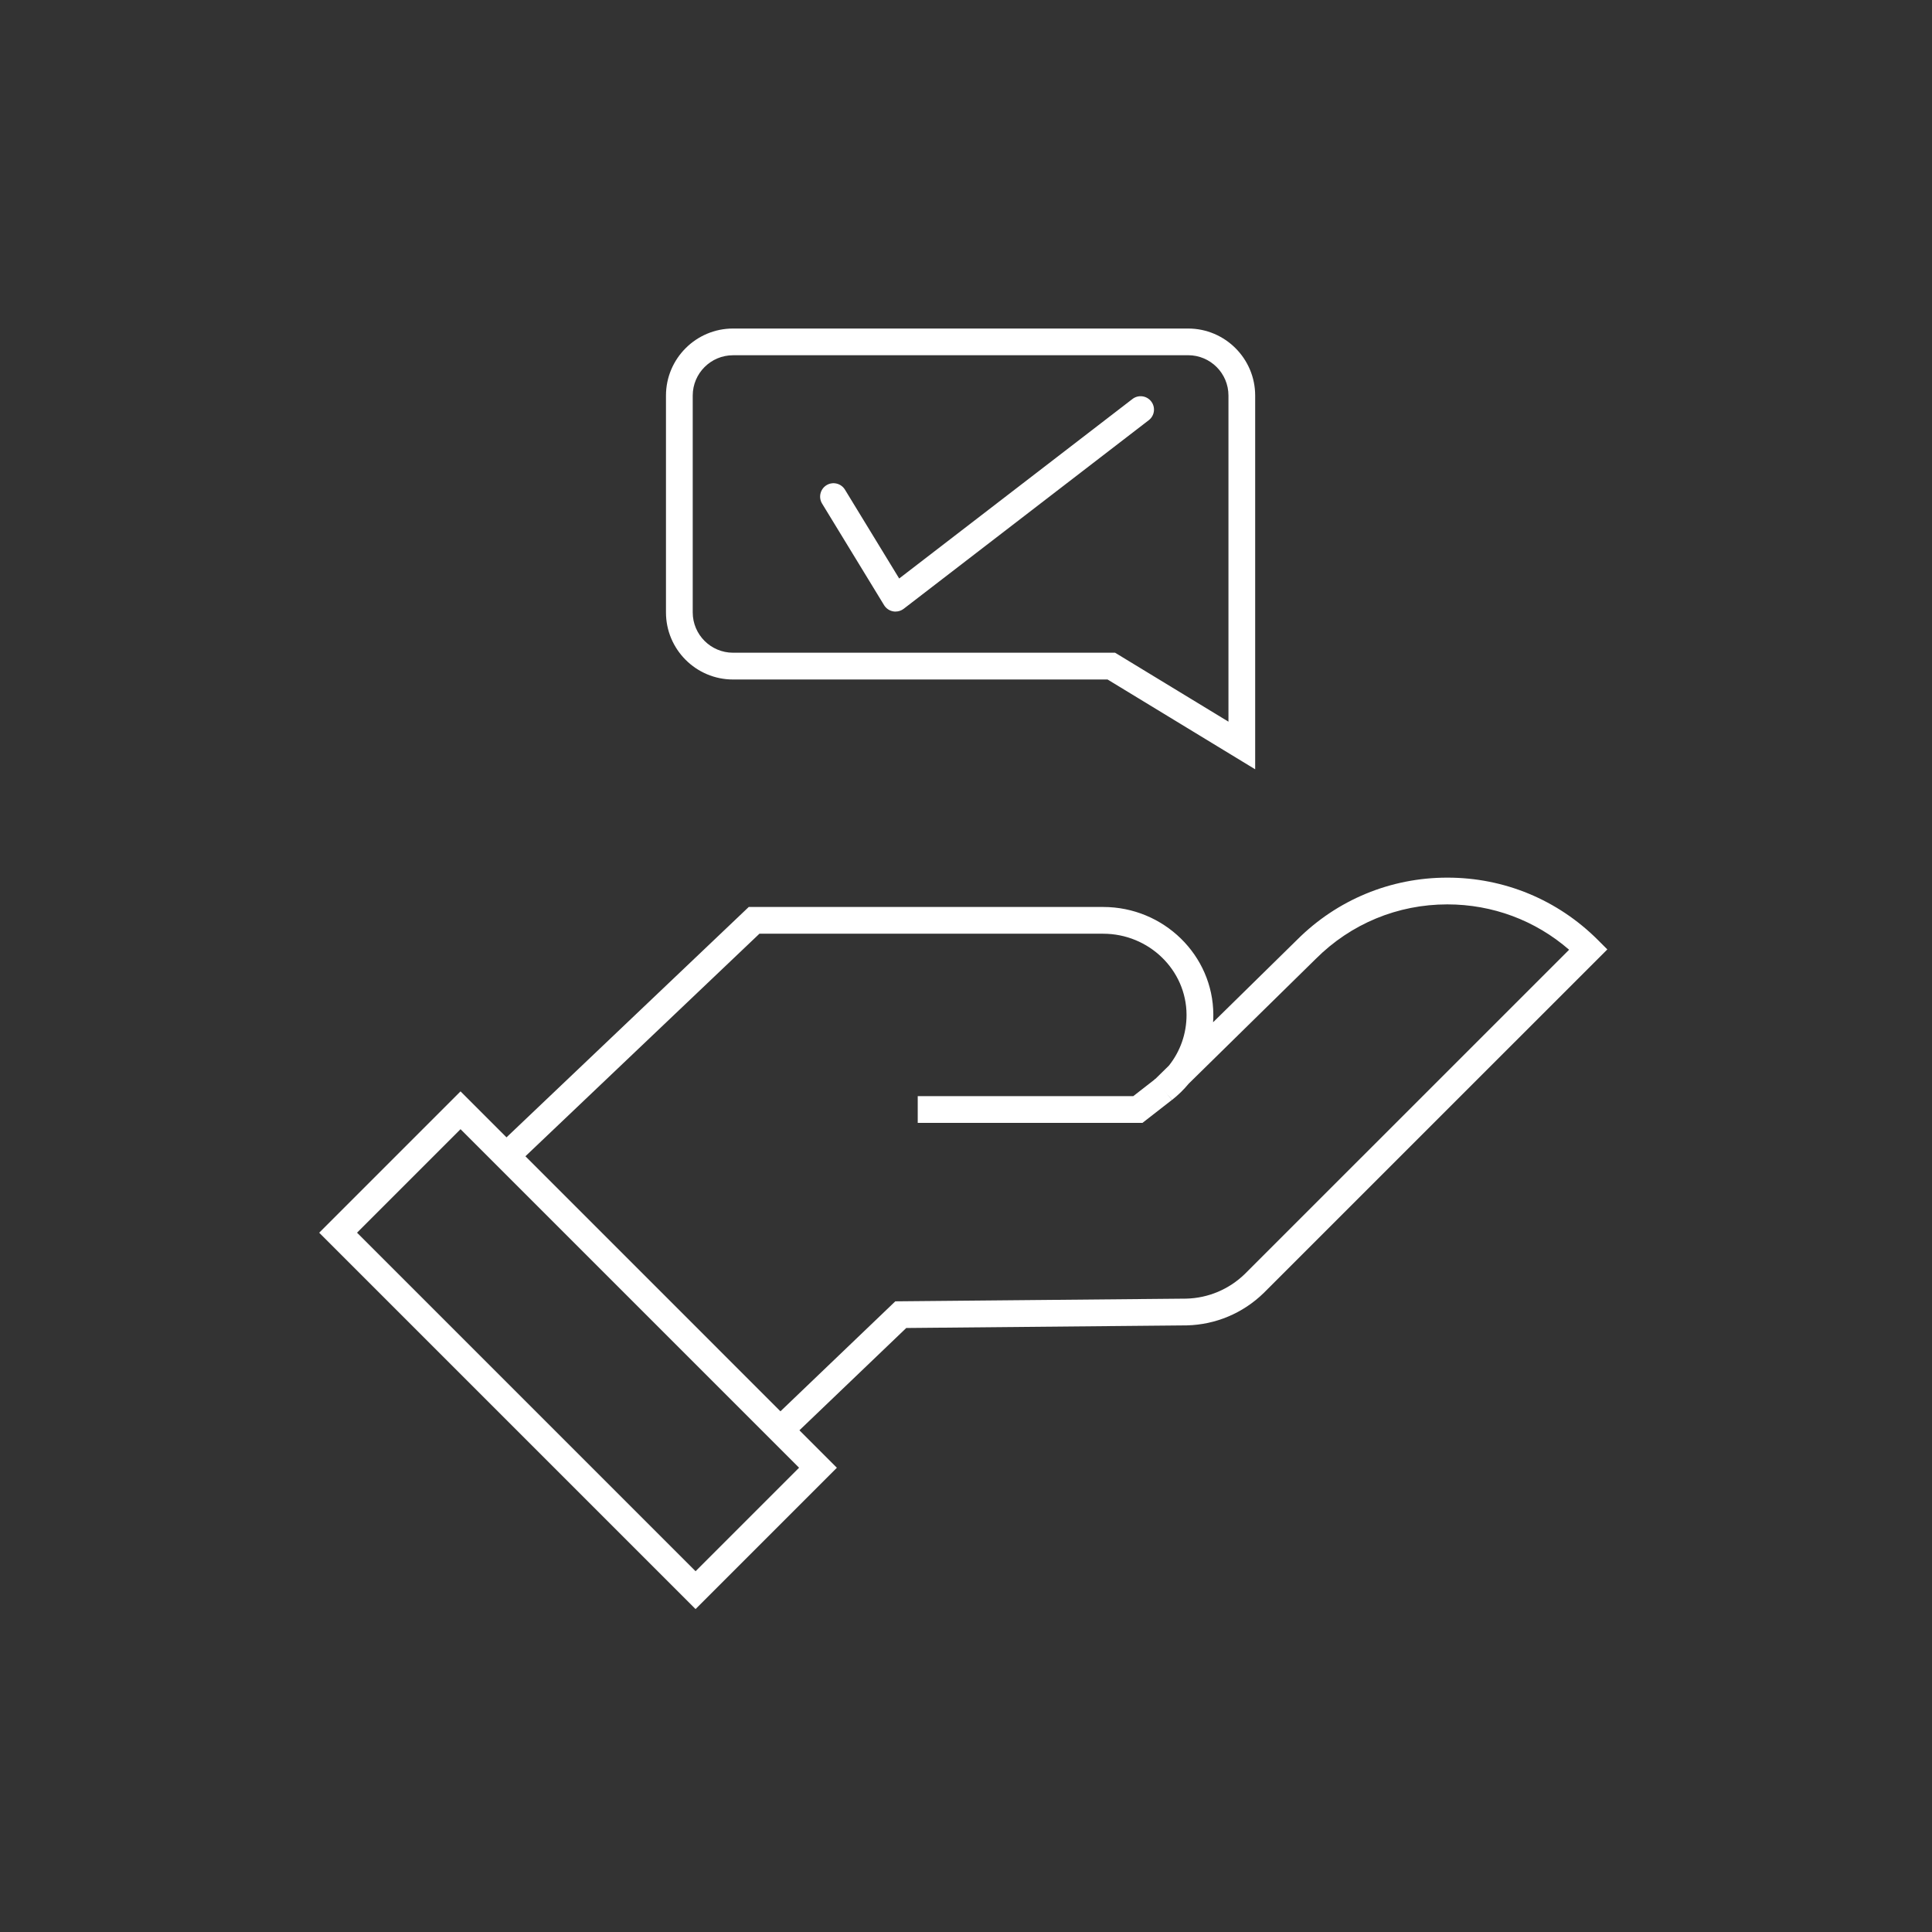 <svg xmlns="http://www.w3.org/2000/svg" width="130" height="130" viewBox="0 0 130 130" fill="none"><rect x="0" y="0" width="130" height="130" fill="#333333" stroke="none"/><path d="M46.802 108.27L21.478 82.946L30.988 73.436L56.312 98.762L46.802 108.272V108.27ZM24.024 82.944L46.804 105.724L53.768 98.76L30.988 75.98L24.024 82.944Z" fill="white"></path><path d="M84.458 51.764L74.526 45.722H49.324C46.836 45.722 44.812 43.698 44.812 41.21V26.618C44.812 24.13 46.836 22.106 49.324 22.106H79.946C82.434 22.106 84.458 24.13 84.458 26.618V51.766V51.764ZM49.324 23.904C47.828 23.904 46.612 25.122 46.612 26.616V41.208C46.612 42.704 47.83 43.92 49.324 43.92H75.032L82.66 48.56V26.614C82.66 25.118 81.444 23.902 79.948 23.902H49.326L49.324 23.904Z" fill="white"></path><path d="M60.256 41.152C60.202 41.152 60.146 41.148 60.092 41.136C59.84 41.09 59.622 40.938 59.488 40.72L55.316 33.884C55.058 33.46 55.192 32.906 55.616 32.646C56.04 32.388 56.594 32.522 56.854 32.946L60.504 38.926L76.2 26.848C76.594 26.544 77.158 26.618 77.462 27.012C77.766 27.406 77.692 27.97 77.298 28.274L60.808 40.964C60.65 41.086 60.456 41.15 60.26 41.15L60.256 41.152Z" fill="white"></path><path d="M53.124 96.872L51.88 95.572L60.244 87.564L79.826 87.382C81.294 87.346 82.694 86.758 83.758 85.726L105.582 63.906C103.308 61.93 100.43 60.854 97.388 60.854C94.044 60.854 90.9 62.156 88.536 64.52L79.988 72.914C79.656 73.316 79.28 73.684 78.86 74.014L77.674 72.664L78.652 71.704C79.42 70.742 79.844 69.544 79.84 68.278C79.828 65.272 77.31 62.828 74.228 62.828H51.1L34.688 78.436L33.448 77.132L50.382 61.028H74.23C78.302 61.028 81.628 64.278 81.642 68.272C81.642 68.444 81.638 68.616 81.626 68.786L87.272 63.242C89.97 60.544 93.566 59.054 97.392 59.054C101.218 59.054 104.812 60.544 107.518 63.248L108.154 63.884L85.026 87.008C83.628 88.366 81.798 89.134 79.862 89.182L60.98 89.358L53.13 96.874L53.124 96.872Z" fill="white"></path><path d="M76.874 75.556H61.752V73.756H76.256L77.748 72.594L78.854 74.014L76.874 75.556Z" fill="white"></path></svg>